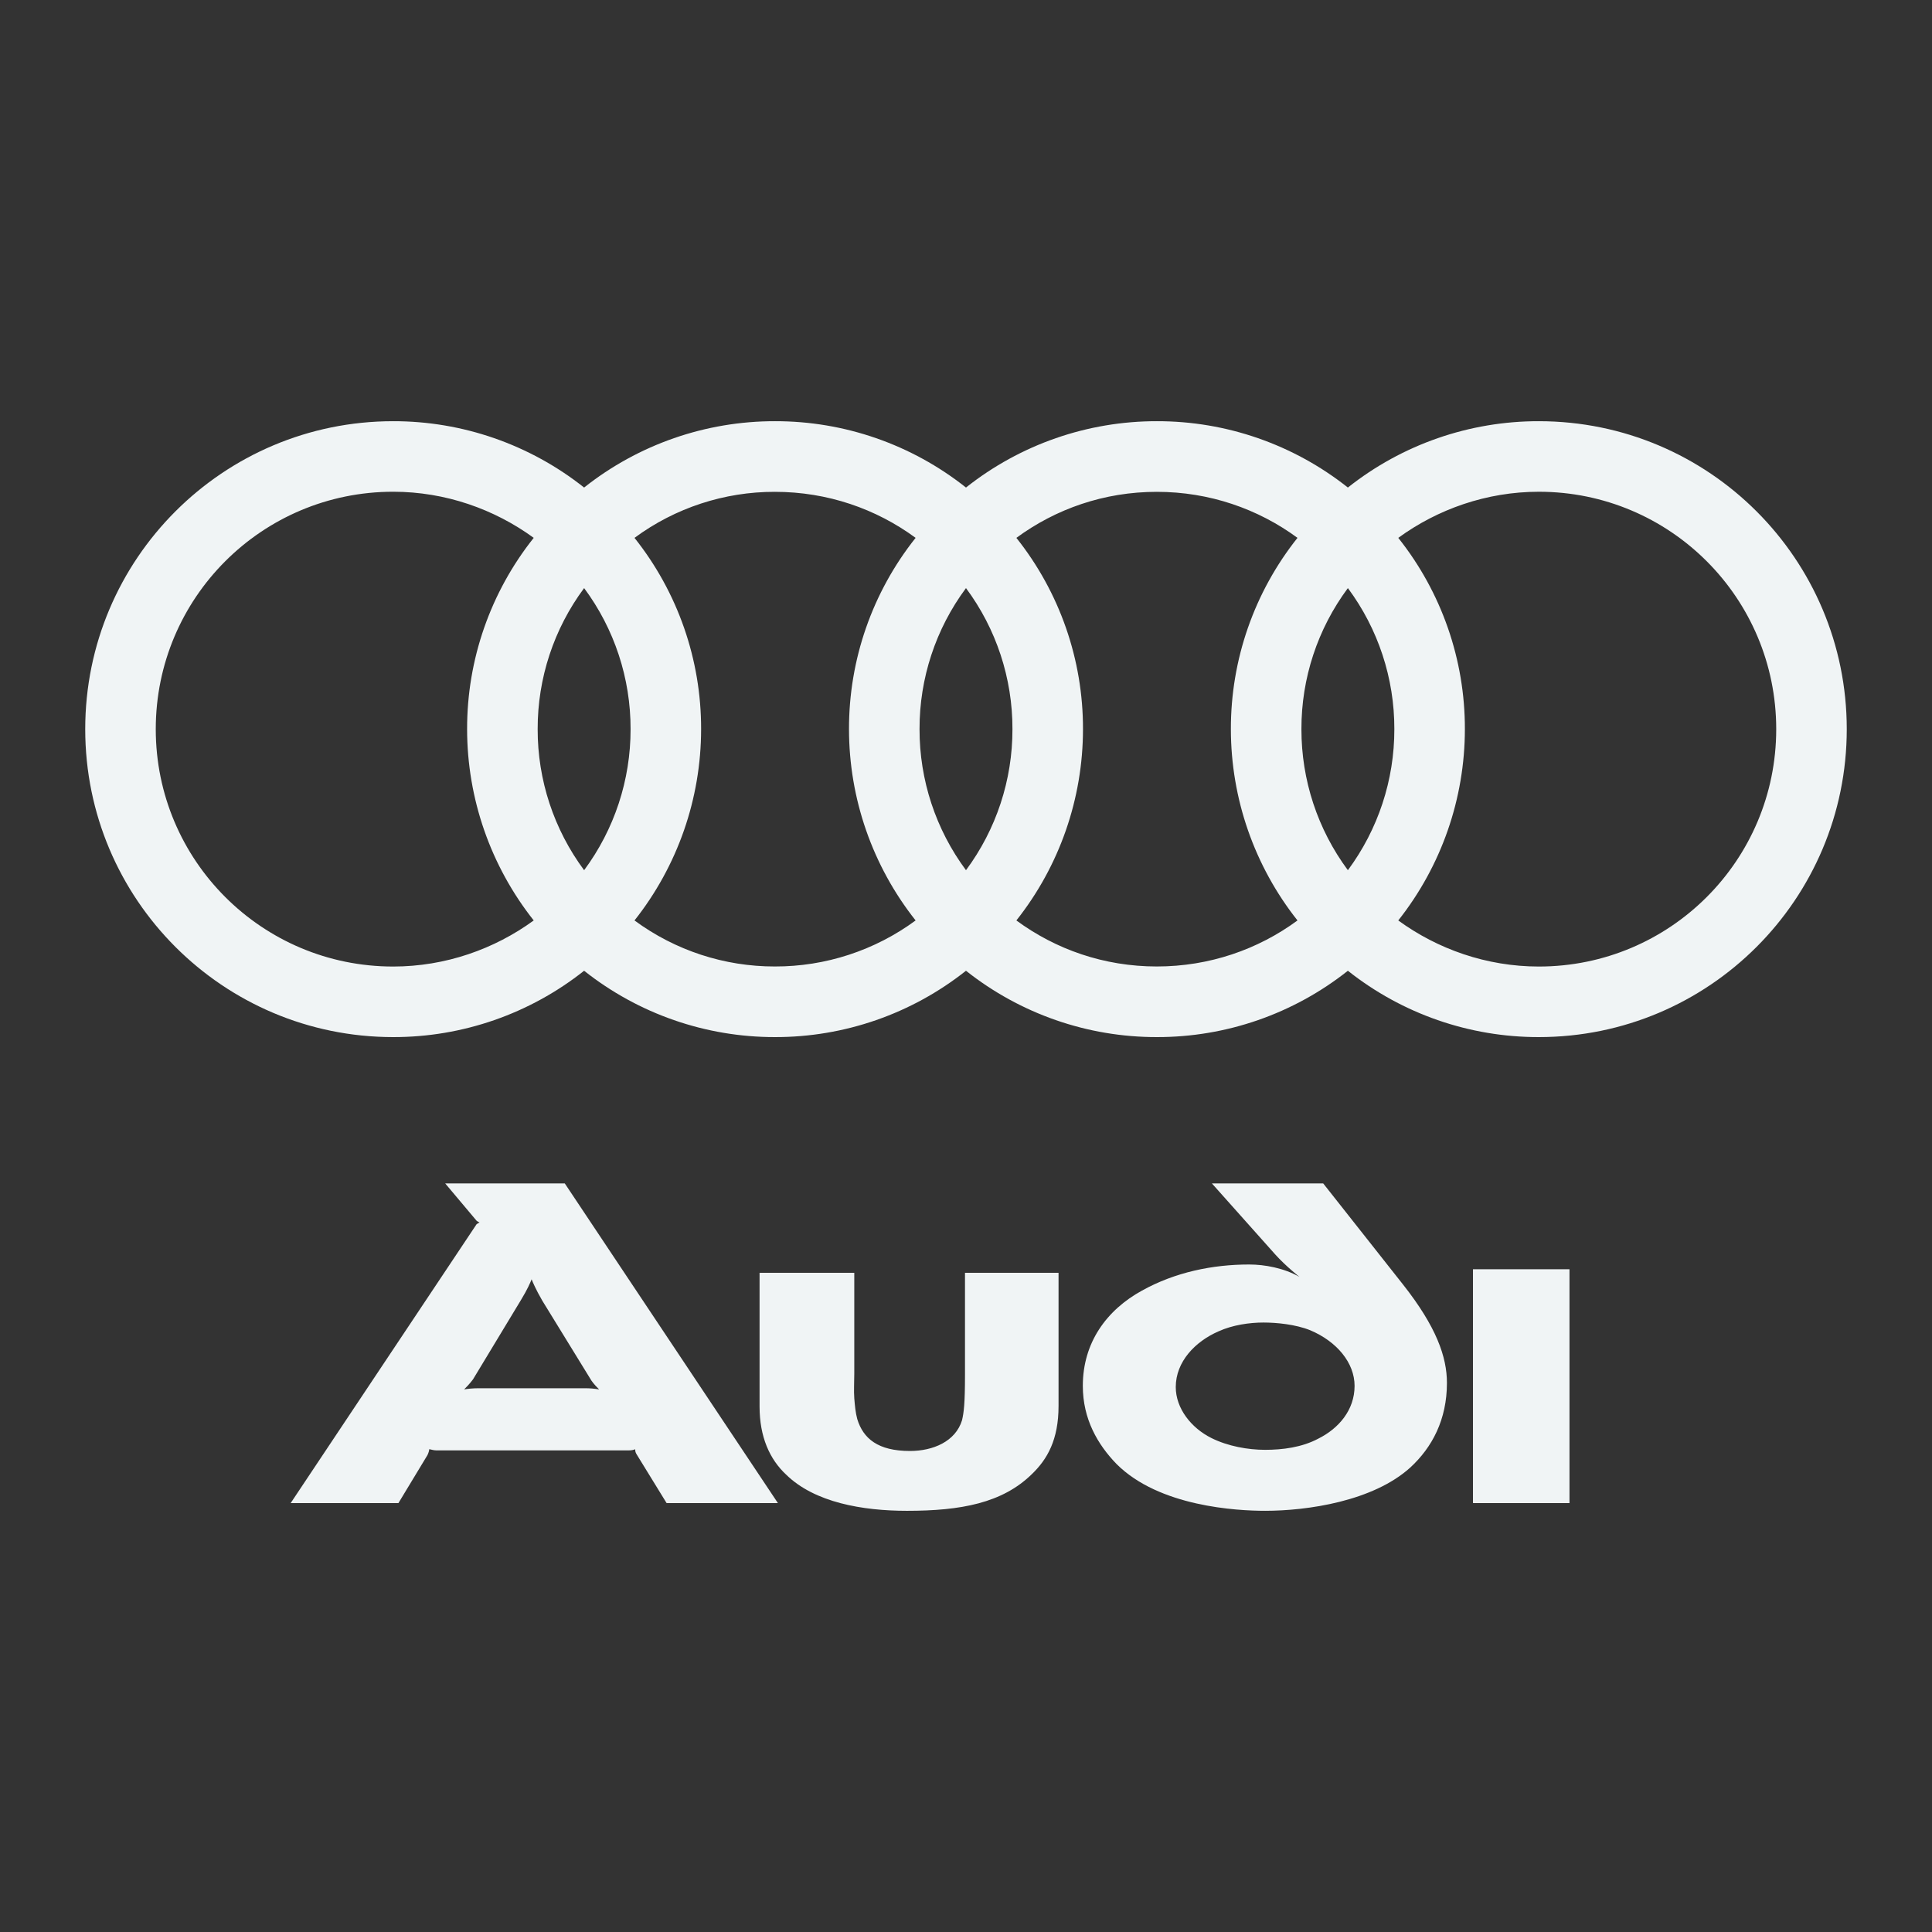 <svg width="159" height="159" viewBox="0 0 159 159" fill="none" xmlns="http://www.w3.org/2000/svg">
<rect x="0" y="0" width="159" height="159" fill="#333333" stroke="none"/>
<path fill-rule="evenodd" clip-rule="evenodd" d="M129.166 123.703V104.457H121.223V123.703H129.166ZM87.116 115.711V104.748H79.417V113.129C79.417 115.564 79.32 116.247 79.174 116.881C78.638 118.635 76.786 119.413 74.886 119.413C72.256 119.413 71.037 118.39 70.55 116.783C70.404 116.248 70.355 115.663 70.306 115.079C70.258 114.445 70.306 113.762 70.306 113.033V104.749H62.511V115.761C62.511 118.247 63.34 120.098 64.703 121.364C67.042 123.655 70.989 124.337 74.643 124.337C79.077 124.337 82.487 123.703 84.923 121.316C86.191 120.097 87.116 118.489 87.116 115.711ZM49.306 114.347C48.92 114.28 48.529 114.248 48.137 114.25H39.367C38.928 114.25 38.441 114.299 38.197 114.347C38.343 114.2 38.636 113.909 38.928 113.519L42.874 106.989C43.41 106.113 43.654 105.528 43.751 105.285C43.849 105.528 44.092 106.113 44.628 107.039L48.672 113.618C48.868 113.909 49.16 114.2 49.306 114.347ZM64.021 123.703L46.48 97.392H36.638L39.22 100.462C39.269 100.51 39.367 100.558 39.464 100.609C39.366 100.657 39.269 100.705 39.22 100.754L23.921 123.703H32.789L35.177 119.756C35.274 119.561 35.323 119.365 35.323 119.269C35.42 119.269 35.664 119.365 35.907 119.365H51.743C51.986 119.365 52.181 119.317 52.278 119.269C52.269 119.406 52.303 119.542 52.375 119.659L54.861 123.703H64.021ZM119.08 113.812C119.08 111.668 118.202 109.182 115.474 105.723L108.896 97.392H99.736L104.949 103.238C105.827 104.213 106.947 105.089 106.947 105.089C105.681 104.358 104.073 104.066 102.806 104.066C99.785 104.066 96.714 104.7 93.987 106.211C91.063 107.817 89.114 110.498 89.114 114.056C89.114 116.784 90.332 118.88 91.891 120.487C95.4 123.995 101.781 124.336 104.121 124.336C107.579 124.336 112.988 123.557 116.059 120.779C117.862 119.122 119.08 116.833 119.08 113.812ZM111.479 114.056C111.479 116.054 110.162 117.563 108.506 118.391C107.141 119.123 105.533 119.318 104.121 119.318C102.708 119.318 101.051 119.025 99.687 118.343C98.031 117.514 96.763 115.907 96.763 114.152C96.763 112.058 98.371 110.4 100.272 109.572C101.441 109.037 102.854 108.842 103.974 108.842C105.047 108.842 106.606 108.987 107.824 109.475C110.018 110.4 111.479 112.154 111.479 114.056ZM126.642 34.664C120.937 34.655 115.398 36.579 110.928 40.124C106.457 36.579 100.918 34.654 95.213 34.664C89.508 34.655 83.969 36.58 79.499 40.124C75.029 36.579 69.49 34.654 63.785 34.664C58.08 34.655 52.541 36.58 48.071 40.124C43.601 36.58 38.062 34.655 32.357 34.664C18.358 34.664 7.014 46.008 7.014 60.007C7.014 74.005 18.357 85.351 32.357 85.351C38.062 85.36 43.601 83.435 48.071 79.891C52.541 83.435 58.08 85.36 63.785 85.351C69.49 85.36 75.029 83.436 79.499 79.891C83.969 83.435 89.508 85.36 95.213 85.351C100.918 85.36 106.457 83.436 110.928 79.891C115.398 83.436 120.937 85.36 126.642 85.351C140.641 85.351 151.985 74.006 151.985 60.007C151.985 46.008 140.641 34.664 126.642 34.664ZM43.924 75.751C40.695 78.107 36.661 79.544 32.357 79.544C21.558 79.544 12.819 70.807 12.819 60.007C12.819 49.208 21.558 40.469 32.357 40.469C36.661 40.469 40.693 41.908 43.924 44.264C40.364 48.738 38.43 54.29 38.442 60.007C38.445 65.723 40.377 71.27 43.924 75.751ZM48.072 71.616C45.581 68.259 44.24 64.187 44.249 60.007C44.238 55.827 45.579 51.755 48.072 48.399C50.564 51.755 51.905 55.827 51.895 60.007C51.903 64.187 50.562 68.258 48.072 71.616ZM75.353 75.751C71.998 78.221 67.938 79.549 63.772 79.539C59.614 79.547 55.564 78.219 52.218 75.751C55.766 71.27 57.698 65.723 57.7 60.008C57.712 54.291 55.779 48.739 52.218 44.265C55.563 41.796 59.614 40.468 63.772 40.477C68.106 40.477 72.111 41.879 75.353 44.265C71.792 48.739 69.859 54.291 69.871 60.008C69.873 65.723 71.805 71.27 75.353 75.751ZM79.499 71.616C77.008 68.259 75.668 64.187 75.676 60.007C75.665 55.827 77.007 51.755 79.499 48.399C81.992 51.755 83.333 55.827 83.323 60.007C83.331 64.188 81.99 68.259 79.499 71.616ZM106.781 75.751C103.539 78.138 99.534 79.539 95.201 79.539C90.867 79.539 86.887 78.136 83.646 75.751C87.194 71.271 89.126 65.723 89.128 60.008C89.14 54.291 87.206 48.739 83.646 44.265C86.887 41.88 90.867 40.477 95.201 40.477C99.534 40.477 103.539 41.879 106.781 44.265C103.221 48.739 101.287 54.291 101.299 60.008C101.302 65.723 103.233 71.27 106.781 75.751ZM110.928 71.616C108.438 68.259 107.097 64.187 107.105 60.007C107.094 55.827 108.435 51.755 110.928 48.399C113.421 51.755 114.762 55.827 114.752 60.007C114.759 64.187 113.418 68.258 110.928 71.616ZM126.642 79.544C122.337 79.544 118.304 78.107 115.075 75.751C118.623 71.27 120.554 65.723 120.557 60.008C120.569 54.291 118.635 48.739 115.075 44.265C118.307 41.91 122.338 40.47 126.642 40.47C137.44 40.47 146.18 49.209 146.18 60.008C146.18 70.806 137.44 79.544 126.642 79.544Z" fill="#F0F4F5"/>
</svg>
